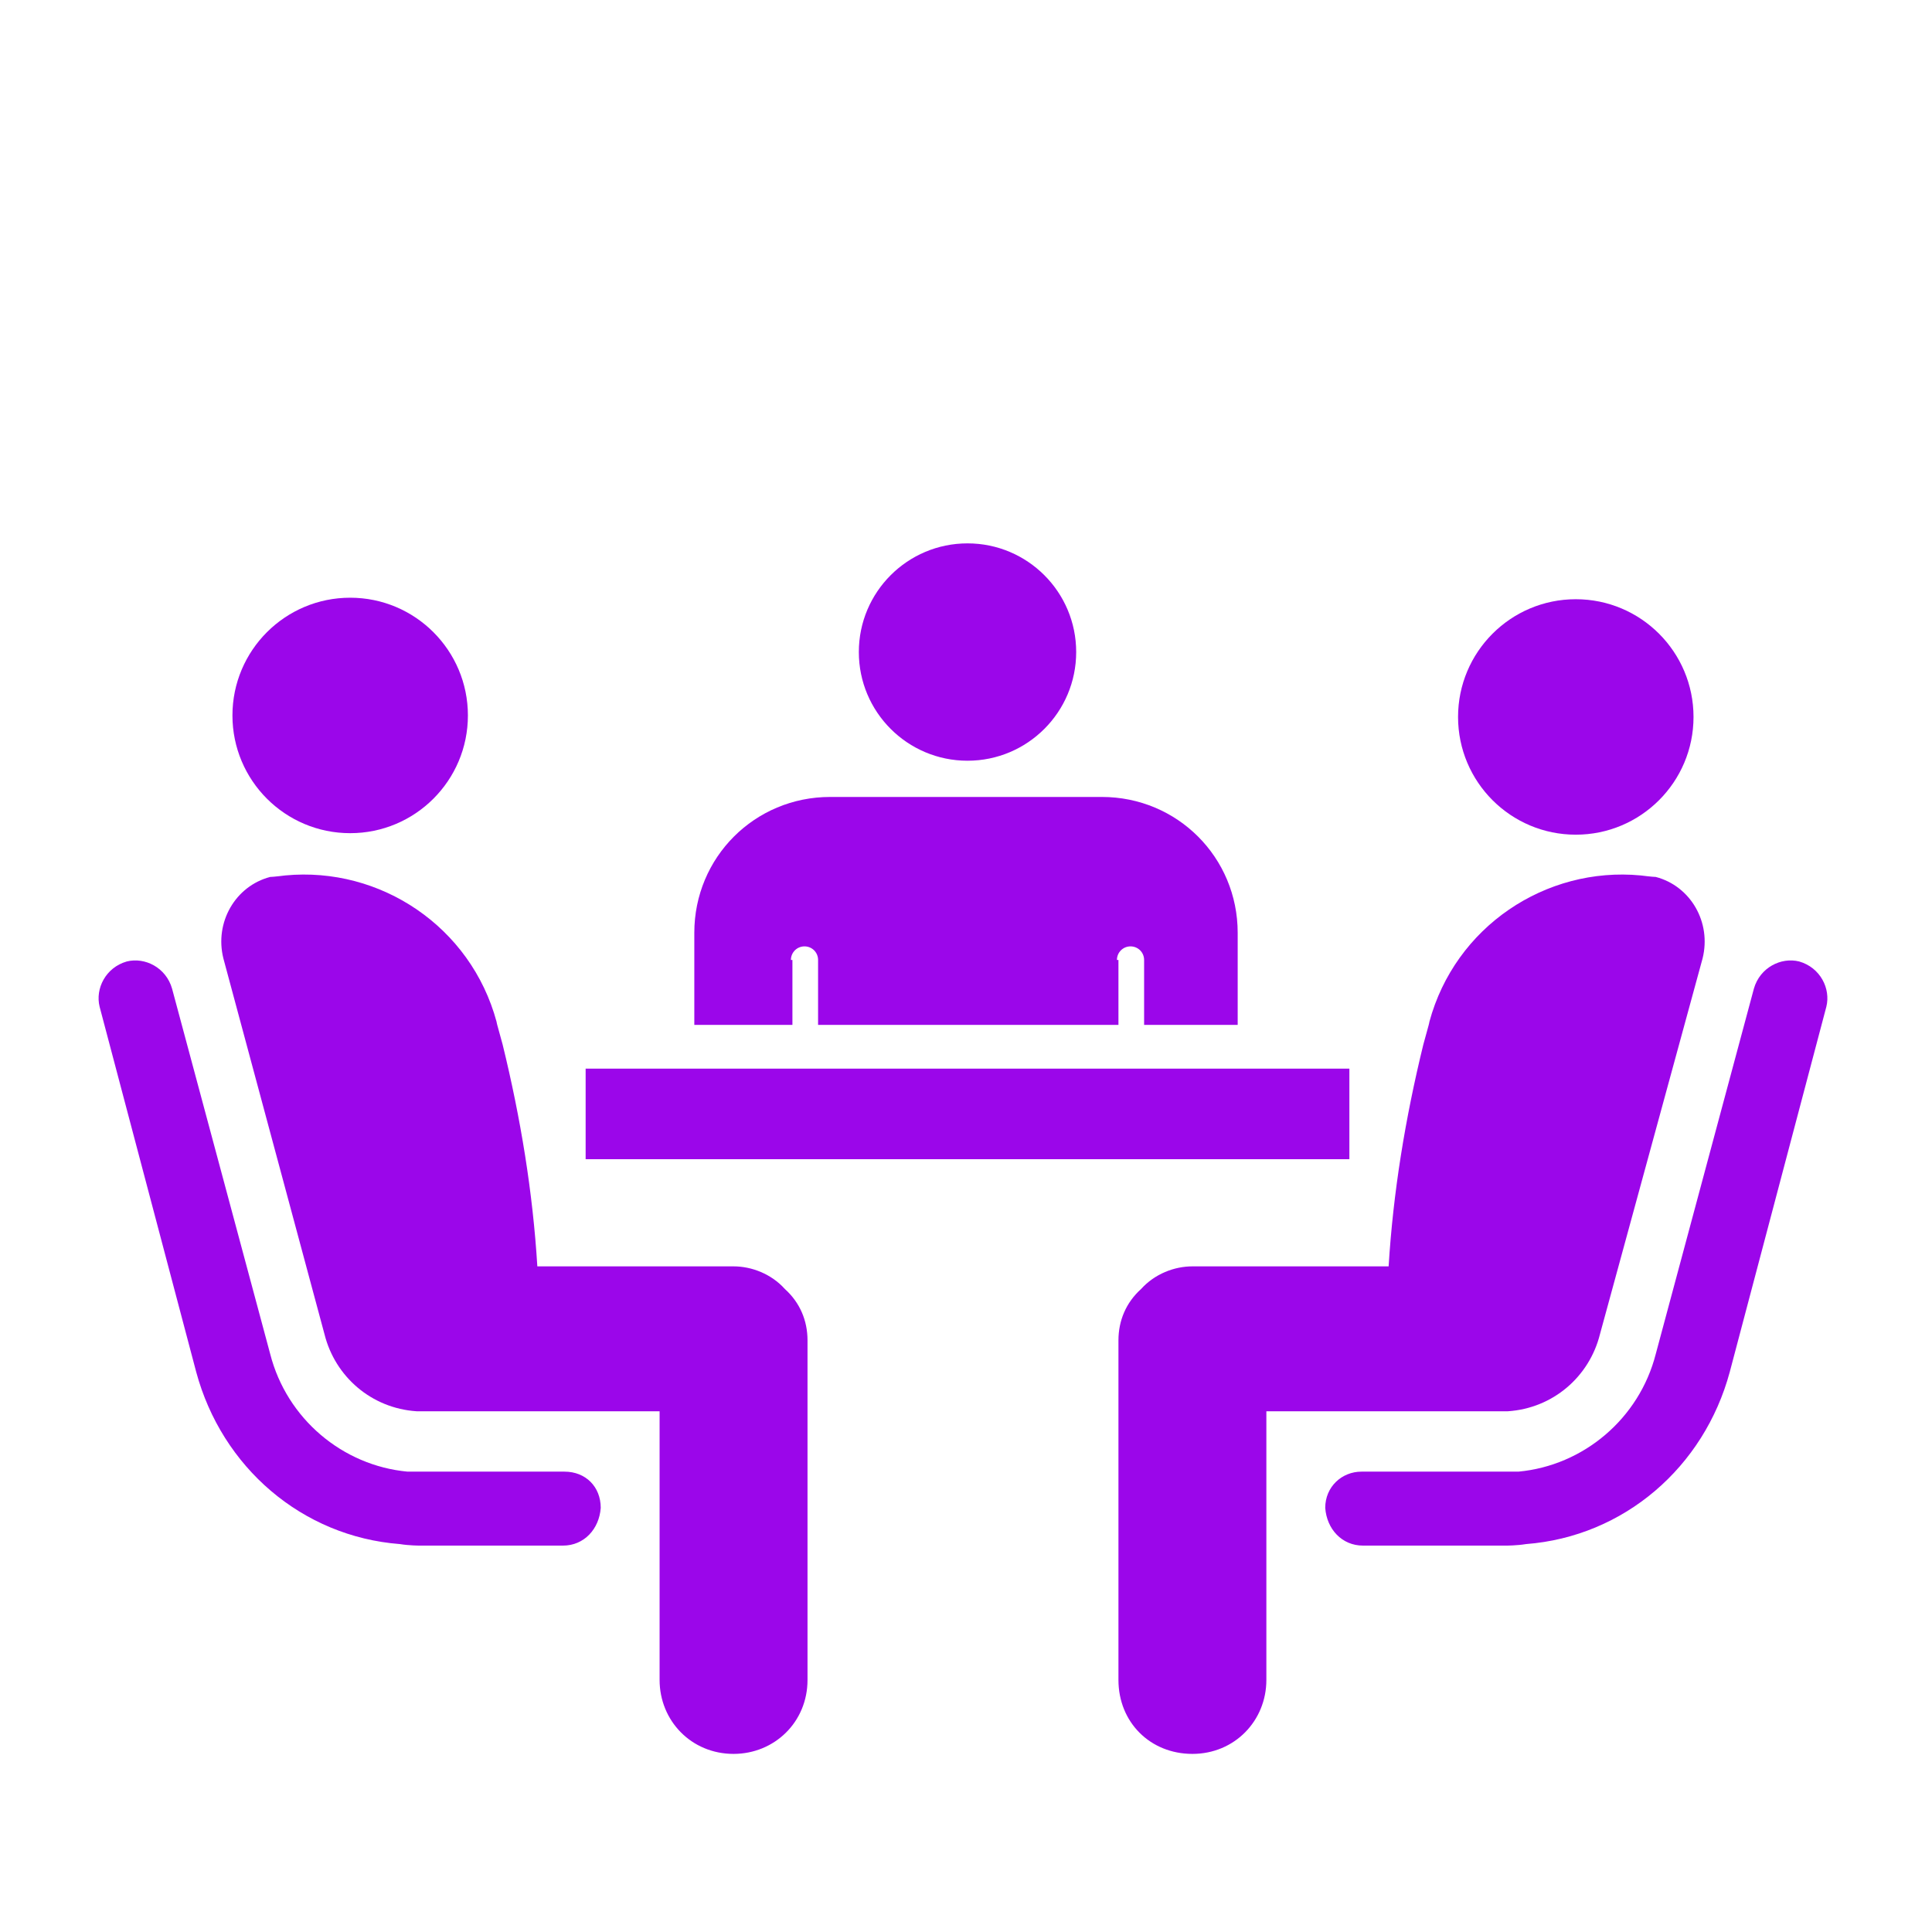 <svg xmlns="http://www.w3.org/2000/svg" xmlns:xlink="http://www.w3.org/1999/xlink" id="_x31_" x="0px" y="0px" viewBox="0 0 128 128" style="enable-background:new 0 0 128 128;" xml:space="preserve"><style type="text/css">	.st0{fill:#9B06EA;}</style><g>	<ellipse class="st0" cx="23.2" cy="47.4" rx="7.8" ry="7.8"></ellipse>	<path class="st0" d="M37.4,97.5h-9.5c0,0-0.5,0-0.9,0c-4.3-0.4-8-3.5-9.1-7.8l-6.5-24.2c-0.4-1.4-1.8-2.1-3-1.8  c-1.4,0.4-2.1,1.8-1.8,3L13,90.9c1.7,6.3,7,10.9,13.5,11.4c0.6,0.1,1.3,0.1,1.3,0.1h9.5c1.4,0,2.4-1.1,2.5-2.5  C39.8,98.5,38.8,97.5,37.4,97.5z"></path>	<path class="st0" d="M48.6,83.9h-13c-0.3-4.9-1.1-9.8-2.3-14.7c-0.1-0.4-0.4-1.4-0.4-1.5c-1.7-6.3-7.7-10.3-14-9.7  c0,0-0.8,0.1-1,0.1c-2.3,0.6-3.7,3-3.1,5.4l6.7,24.9c0.7,2.8,3.1,4.9,6.1,5.1h0.6h15.5v17.8c0,2.7,2.1,4.9,4.9,4.9  c2.7,0,4.9-2.1,4.9-4.9V88.8c0-1.3-0.5-2.5-1.5-3.4C51.1,84.4,49.8,83.9,48.6,83.9z"></path></g><g>	<ellipse class="st0" cx="104.4" cy="47.5" rx="7.8" ry="7.8"></ellipse>	<path class="st0" d="M90.2,97.5h9.5c0,0,0.5,0,0.9,0c4.3-0.4,8-3.5,9.1-7.8l6.5-24.2c0.4-1.4,1.8-2.1,3-1.8c1.4,0.4,2.1,1.8,1.8,3  l-6.4,24.2c-1.7,6.3-7,10.9-13.5,11.4c-0.6,0.1-1.3,0.1-1.3,0.1h-9.5c-1.4,0-2.4-1.1-2.5-2.5C87.8,98.5,88.9,97.5,90.2,97.5z"></path>	<path class="st0" d="M79,83.9h13c0.3-4.9,1.1-9.8,2.3-14.7c0.1-0.4,0.4-1.4,0.4-1.5c1.7-6.3,7.7-10.3,14-9.7c0,0,0.8,0.1,1,0.1  c2.3,0.6,3.7,3,3.1,5.4L106,88.4c-0.7,2.8-3.1,4.9-6.1,5.1h-0.6H83.9v17.8c0,2.7-2.1,4.9-4.9,4.9s-4.9-2.1-4.9-4.9V88.8  c0-1.3,0.5-2.5,1.5-3.4C76.5,84.4,77.8,83.9,79,83.9z"></path></g><rect x="38.8" y="70.8" class="st0" width="50.6" height="6"></rect><circle class="st0" cx="64.1" cy="43.2" r="7.2"></circle><path class="st0" d="M52.5,67.9v-4.3h-0.1c0-0.5,0.4-0.9,0.9-0.9s0.9,0.4,0.9,0.9v4.3h19.9v-4.3H74c0-0.5,0.4-0.9,0.9-0.9 s0.9,0.4,0.9,0.9v4.3H82v-6.1c0-5-4-9-9-9H55c-5,0-9,4-9,9v6.1H52.5z"></path></svg>